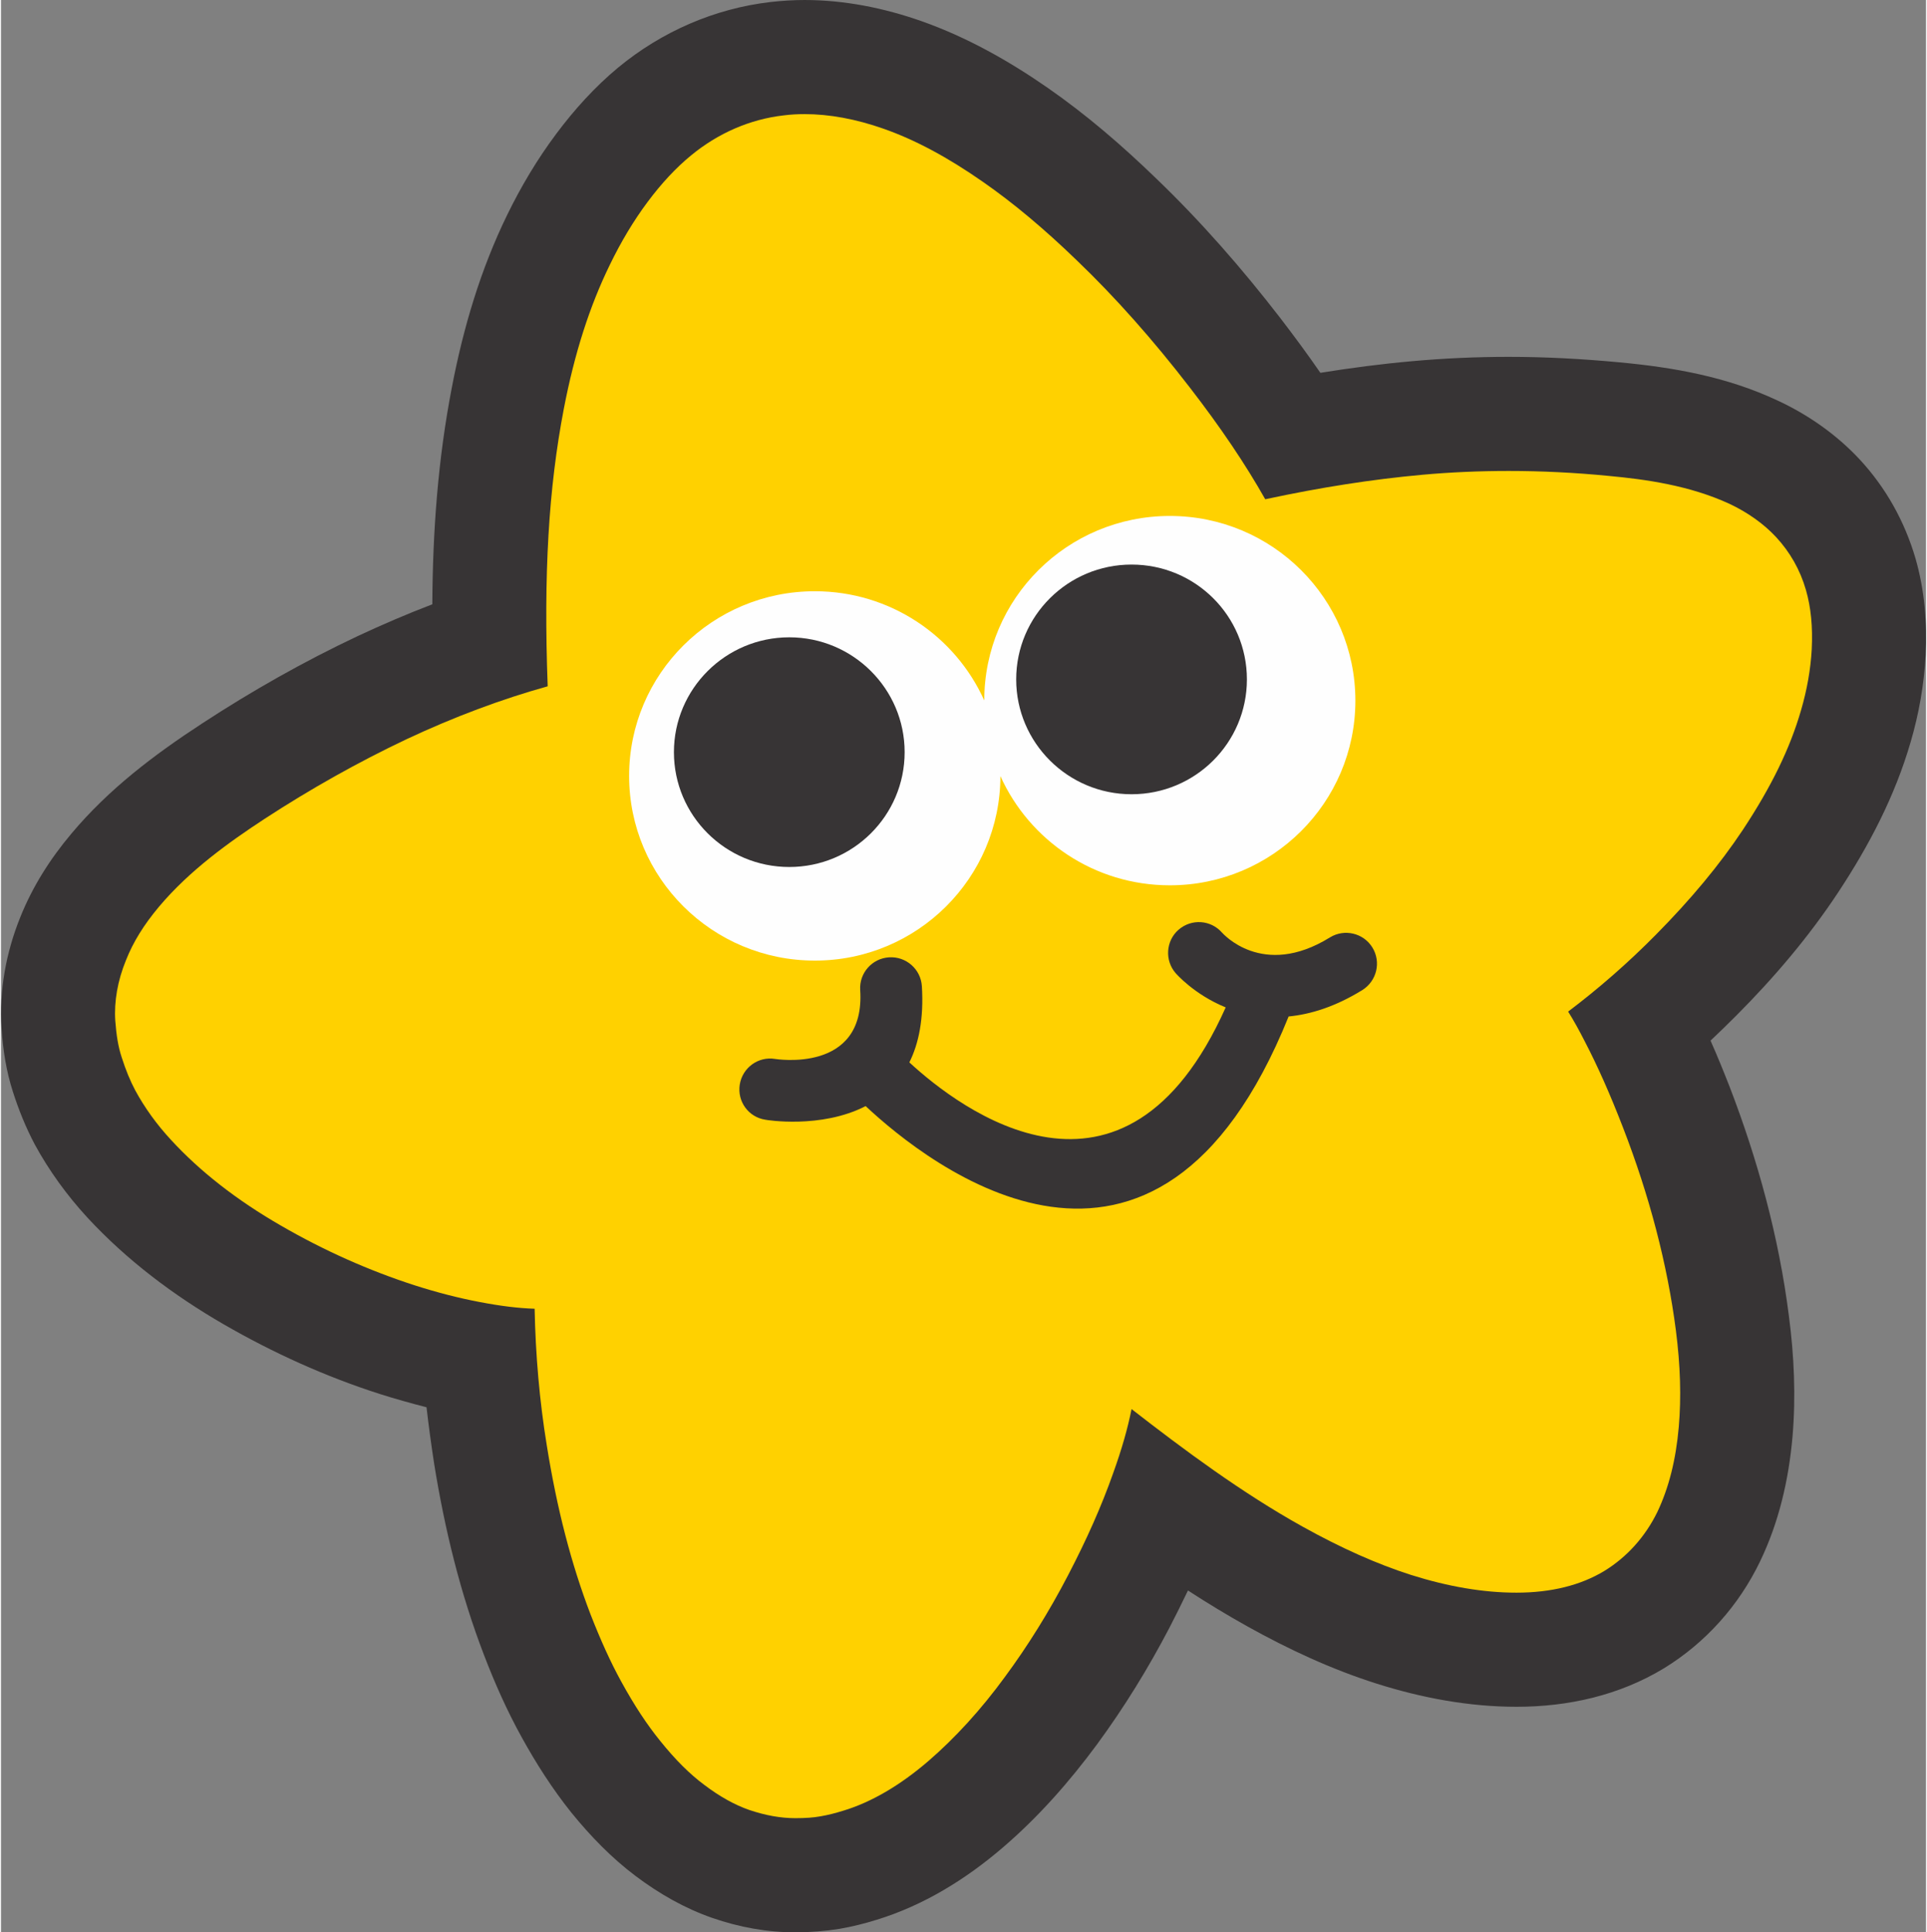 <?xml version="1.0" encoding="UTF-8"?>
<!DOCTYPE svg PUBLIC "-//W3C//DTD SVG 1.1//EN" "http://www.w3.org/Graphics/SVG/1.1/DTD/svg11.dtd">
<!-- Creator: CorelDRAW -->
<svg xmlns="http://www.w3.org/2000/svg" xml:space="preserve" width="393px" height="394px" version="1.1" style="shape-rendering:geometricPrecision; text-rendering:geometricPrecision; image-rendering:optimizeQuality; fill-rule:evenodd; clip-rule:evenodd"
viewBox="0 0 106.13 106.51"
 xmlns:xlink="http://www.w3.org/1999/xlink"
 xmlns:xodm="http://www.corel.com/coreldraw/odm/2003">
 <rect x="0" y="0" width="106.13" height="106.51" fill="#808080" stroke="none"/>
 <defs>
  <style type="text/css">
   <![CDATA[
    .fil2 {fill:#FEFEFE}
    .fil0 {fill:#373435}
    .fil3 {fill:#373435;fill-rule:nonzero}
    .fil1 {fill:#FFD100;fill-rule:nonzero}
   ]]>
  </style>
 </defs>
 <g id="Layer_x0020_1">
  <path class="fil0" d="M72.74 20.55c1.68,-0.27 3.36,-0.49 5.05,-0.64 1.77,-0.16 3.55,-0.24 5.33,-0.24 2.03,0 4.06,0.11 6.08,0.3 3.03,0.28 5.95,0.8 8.73,2.1 1.69,0.78 3.26,1.88 4.53,3.24 1.45,1.56 2.49,3.42 3.09,5.47 0.5,1.74 0.65,3.53 0.56,5.34 -0.09,1.62 -0.37,3.23 -0.83,4.79 -0.87,2.99 -2.29,5.7 -4,8.29 -1.62,2.45 -3.52,4.68 -5.59,6.76 -0.47,0.47 -0.95,0.94 -1.44,1.4 0.37,0.83 0.71,1.67 1.04,2.51 1.57,4.07 2.73,8.33 3.28,12.66 0.29,2.21 0.39,4.44 0.2,6.66 -0.21,2.39 -0.75,4.72 -1.79,6.88 -1.17,2.43 -3,4.48 -5.3,5.89 -2.46,1.49 -5.27,2.12 -8.12,2.12 -2.63,0 -5.24,-0.49 -7.73,-1.28 -2.49,-0.79 -4.85,-1.89 -7.13,-3.16 -1.11,-0.62 -2.2,-1.28 -3.26,-1.97 -0.33,0.69 -0.67,1.37 -1.02,2.05 -1.17,2.24 -2.5,4.4 -4,6.44 -1.52,2.06 -3.24,4.01 -5.19,5.68 -2.04,1.75 -4.37,3.19 -6.95,3.98 -0.67,0.21 -1.36,0.38 -2.05,0.5 -0.8,0.13 -1.6,0.19 -2.41,0.19 -1.57,0.01 -3.12,-0.28 -4.6,-0.79 -1.53,-0.53 -2.94,-1.34 -4.23,-2.31 -1.33,-1 -2.49,-2.2 -3.54,-3.49 -1.05,-1.31 -1.95,-2.72 -2.76,-4.19 -0.8,-1.45 -1.47,-2.96 -2.06,-4.5 -1.31,-3.41 -2.17,-6.95 -2.75,-10.55 -0.16,-1.04 -0.3,-2.07 -0.42,-3.11 -0.86,-0.22 -1.72,-0.46 -2.57,-0.73 -3,-0.96 -5.89,-2.27 -8.61,-3.84 -2.77,-1.6 -5.36,-3.55 -7.53,-5.9 -1.12,-1.22 -2.1,-2.57 -2.89,-4.02 -0.49,-0.93 -0.88,-1.89 -1.2,-2.89 -0.37,-1.14 -0.55,-2.31 -0.63,-3.5 -0.14,-2.08 0.25,-4.18 1.02,-6.1 0.68,-1.71 1.66,-3.25 2.84,-4.65 2.05,-2.44 4.53,-4.32 7.18,-6.05 2.75,-1.8 5.63,-3.43 8.6,-4.83 1.35,-0.63 2.72,-1.22 4.11,-1.75 0.02,-4.01 0.31,-8 1.08,-11.97 0.63,-3.28 1.58,-6.49 3.05,-9.5 0.76,-1.56 1.66,-3.07 2.7,-4.46 1,-1.34 2.13,-2.59 3.42,-3.66 2.4,-1.98 5.31,-3.25 8.4,-3.61 0.62,-0.07 1.25,-0.11 1.87,-0.11 2.2,0 4.39,0.44 6.46,1.17 2.49,0.88 4.8,2.18 6.96,3.68 2.13,1.48 4.1,3.18 5.96,4.98 2.48,2.38 4.75,4.98 6.85,7.7 0.76,0.99 1.5,1.99 2.21,3.02z"/>
  <path class="fil1" d="M44.3 6.29c1.37,0 2.84,0.27 4.37,0.81 1.73,0.61 3.51,1.56 5.46,2.92 1.67,1.16 3.37,2.58 5.19,4.34 2.12,2.03 4.21,4.39 6.23,7.01 1.7,2.2 3.06,4.22 4.15,6.15 3.07,-0.66 5.91,-1.1 8.66,-1.35 1.54,-0.14 3.14,-0.21 4.76,-0.21 1.81,0 3.65,0.09 5.49,0.27 2.07,0.19 4.49,0.53 6.68,1.54 1,0.47 1.89,1.1 2.57,1.83 0.77,0.83 1.33,1.81 1.65,2.92 0.28,0.97 0.38,2.04 0.32,3.27 -0.06,1.1 -0.26,2.23 -0.59,3.36 -0.61,2.11 -1.63,4.2 -3.2,6.58 -1.29,1.94 -2.87,3.84 -4.81,5.8 -1.53,1.55 -3.16,2.97 -4.83,4.23 0.32,0.51 0.62,1.06 0.9,1.61 0.73,1.4 1.42,2.96 2.12,4.77 1.47,3.79 2.45,7.56 2.92,11.19 0.25,1.95 0.3,3.69 0.16,5.32 -0.16,1.83 -0.55,3.36 -1.18,4.69 -0.67,1.37 -1.68,2.49 -2.92,3.25 -1.3,0.79 -2.93,1.2 -4.85,1.2 -1.82,0 -3.76,-0.33 -5.82,-0.98 -1.87,-0.6 -3.83,-1.47 -5.97,-2.66 -3.36,-1.87 -6.52,-4.22 -9.43,-6.48 -0.21,1.05 -0.53,2.19 -1.02,3.55 -0.64,1.81 -1.45,3.63 -2.47,5.59 -1.06,2.04 -2.24,3.93 -3.49,5.62 -1.32,1.81 -2.75,3.37 -4.22,4.64 -1.56,1.34 -3.14,2.27 -4.7,2.74 -0.42,0.13 -0.84,0.24 -1.26,0.31 -0.39,0.07 -0.82,0.1 -1.38,0.1 -0.8,0 -1.64,-0.15 -2.53,-0.45 -0.81,-0.28 -1.65,-0.75 -2.48,-1.38 -0.81,-0.6 -1.61,-1.4 -2.43,-2.42 -0.73,-0.9 -1.42,-1.94 -2.15,-3.27 -0.6,-1.09 -1.15,-2.31 -1.7,-3.72 -1.06,-2.77 -1.85,-5.81 -2.41,-9.31 -0.4,-2.45 -0.62,-4.99 -0.67,-7.53 -0.91,-0.03 -1.88,-0.15 -3.03,-0.37 -1.16,-0.22 -2.36,-0.53 -3.58,-0.92 -2.51,-0.81 -4.99,-1.91 -7.39,-3.3 -2.43,-1.4 -4.46,-2.99 -6.04,-4.71 -0.79,-0.85 -1.46,-1.78 -1.98,-2.74 -0.28,-0.53 -0.52,-1.11 -0.75,-1.83 -0.19,-0.58 -0.29,-1.21 -0.35,-2.01 -0.07,-1.05 0.13,-2.21 0.59,-3.33 0.39,-0.99 0.98,-1.95 1.82,-2.95 1.69,-2.01 3.88,-3.57 5.8,-4.83 2.56,-1.67 5.2,-3.15 7.84,-4.4 2.62,-1.23 5.24,-2.21 7.79,-2.92 -0.23,-6.2 0.05,-10.92 0.89,-15.3 0.59,-3.06 1.42,-5.65 2.54,-7.94 0.61,-1.26 1.31,-2.43 2.08,-3.46 0.76,-1.02 1.56,-1.88 2.39,-2.56 1.49,-1.23 3.26,-2 5.11,-2.21 0.39,-0.05 0.77,-0.07 1.15,-0.07z"/>
  <path class="fil2" d="M44.87 32.59c4.16,0 7.74,2.47 9.34,6.02 0,-5.62 4.58,-10.17 10.23,-10.17 5.65,0 10.23,4.56 10.23,10.18 0,5.62 -4.58,10.18 -10.23,10.18 -4.16,0 -7.74,-2.47 -9.34,-6.02 -0.01,5.62 -4.59,10.17 -10.23,10.17 -5.66,0 -10.24,-4.56 -10.24,-10.18 0,-5.62 4.58,-10.18 10.24,-10.18z"/>
  <path class="fil0" d="M43.46 35.13c3.51,0 6.36,2.84 6.36,6.33 0,3.5 -2.85,6.33 -6.36,6.33 -3.51,0 -6.36,-2.83 -6.36,-6.33 0,-3.49 2.85,-6.33 6.36,-6.33zm18.87 -4.01c3.52,0 6.36,2.83 6.36,6.33 0,3.49 -2.84,6.33 -6.36,6.33 -3.51,0 -6.36,-2.84 -6.36,-6.33 0,-3.5 2.85,-6.33 6.36,-6.33z"/>
  <path class="fil3" d="M64.76 53.64c-0.61,-0.7 -0.54,-1.78 0.16,-2.39 0.71,-0.62 1.78,-0.55 2.4,0.16 0.01,0 2.21,2.58 5.95,0.26 0.8,-0.49 1.85,-0.24 2.34,0.56 0.49,0.8 0.24,1.84 -0.55,2.34 -1.49,0.92 -2.85,1.34 -4.07,1.46 -7.31,18.14 -19.86,8.18 -23.32,4.94 -2.47,1.27 -5.51,0.76 -5.53,0.75 -0.93,-0.14 -1.56,-1.01 -1.41,-1.94 0.15,-0.93 1.02,-1.56 1.94,-1.41 0.02,0 5,0.83 4.7,-3.8 -0.06,-0.93 0.65,-1.74 1.59,-1.8 0.94,-0.06 1.75,0.65 1.81,1.59 0.11,1.79 -0.17,3.16 -0.69,4.2 2.76,2.55 11.84,9.5 17.44,-3.03 -1.76,-0.72 -2.75,-1.88 -2.76,-1.89z"/>
 </g>
</svg>
